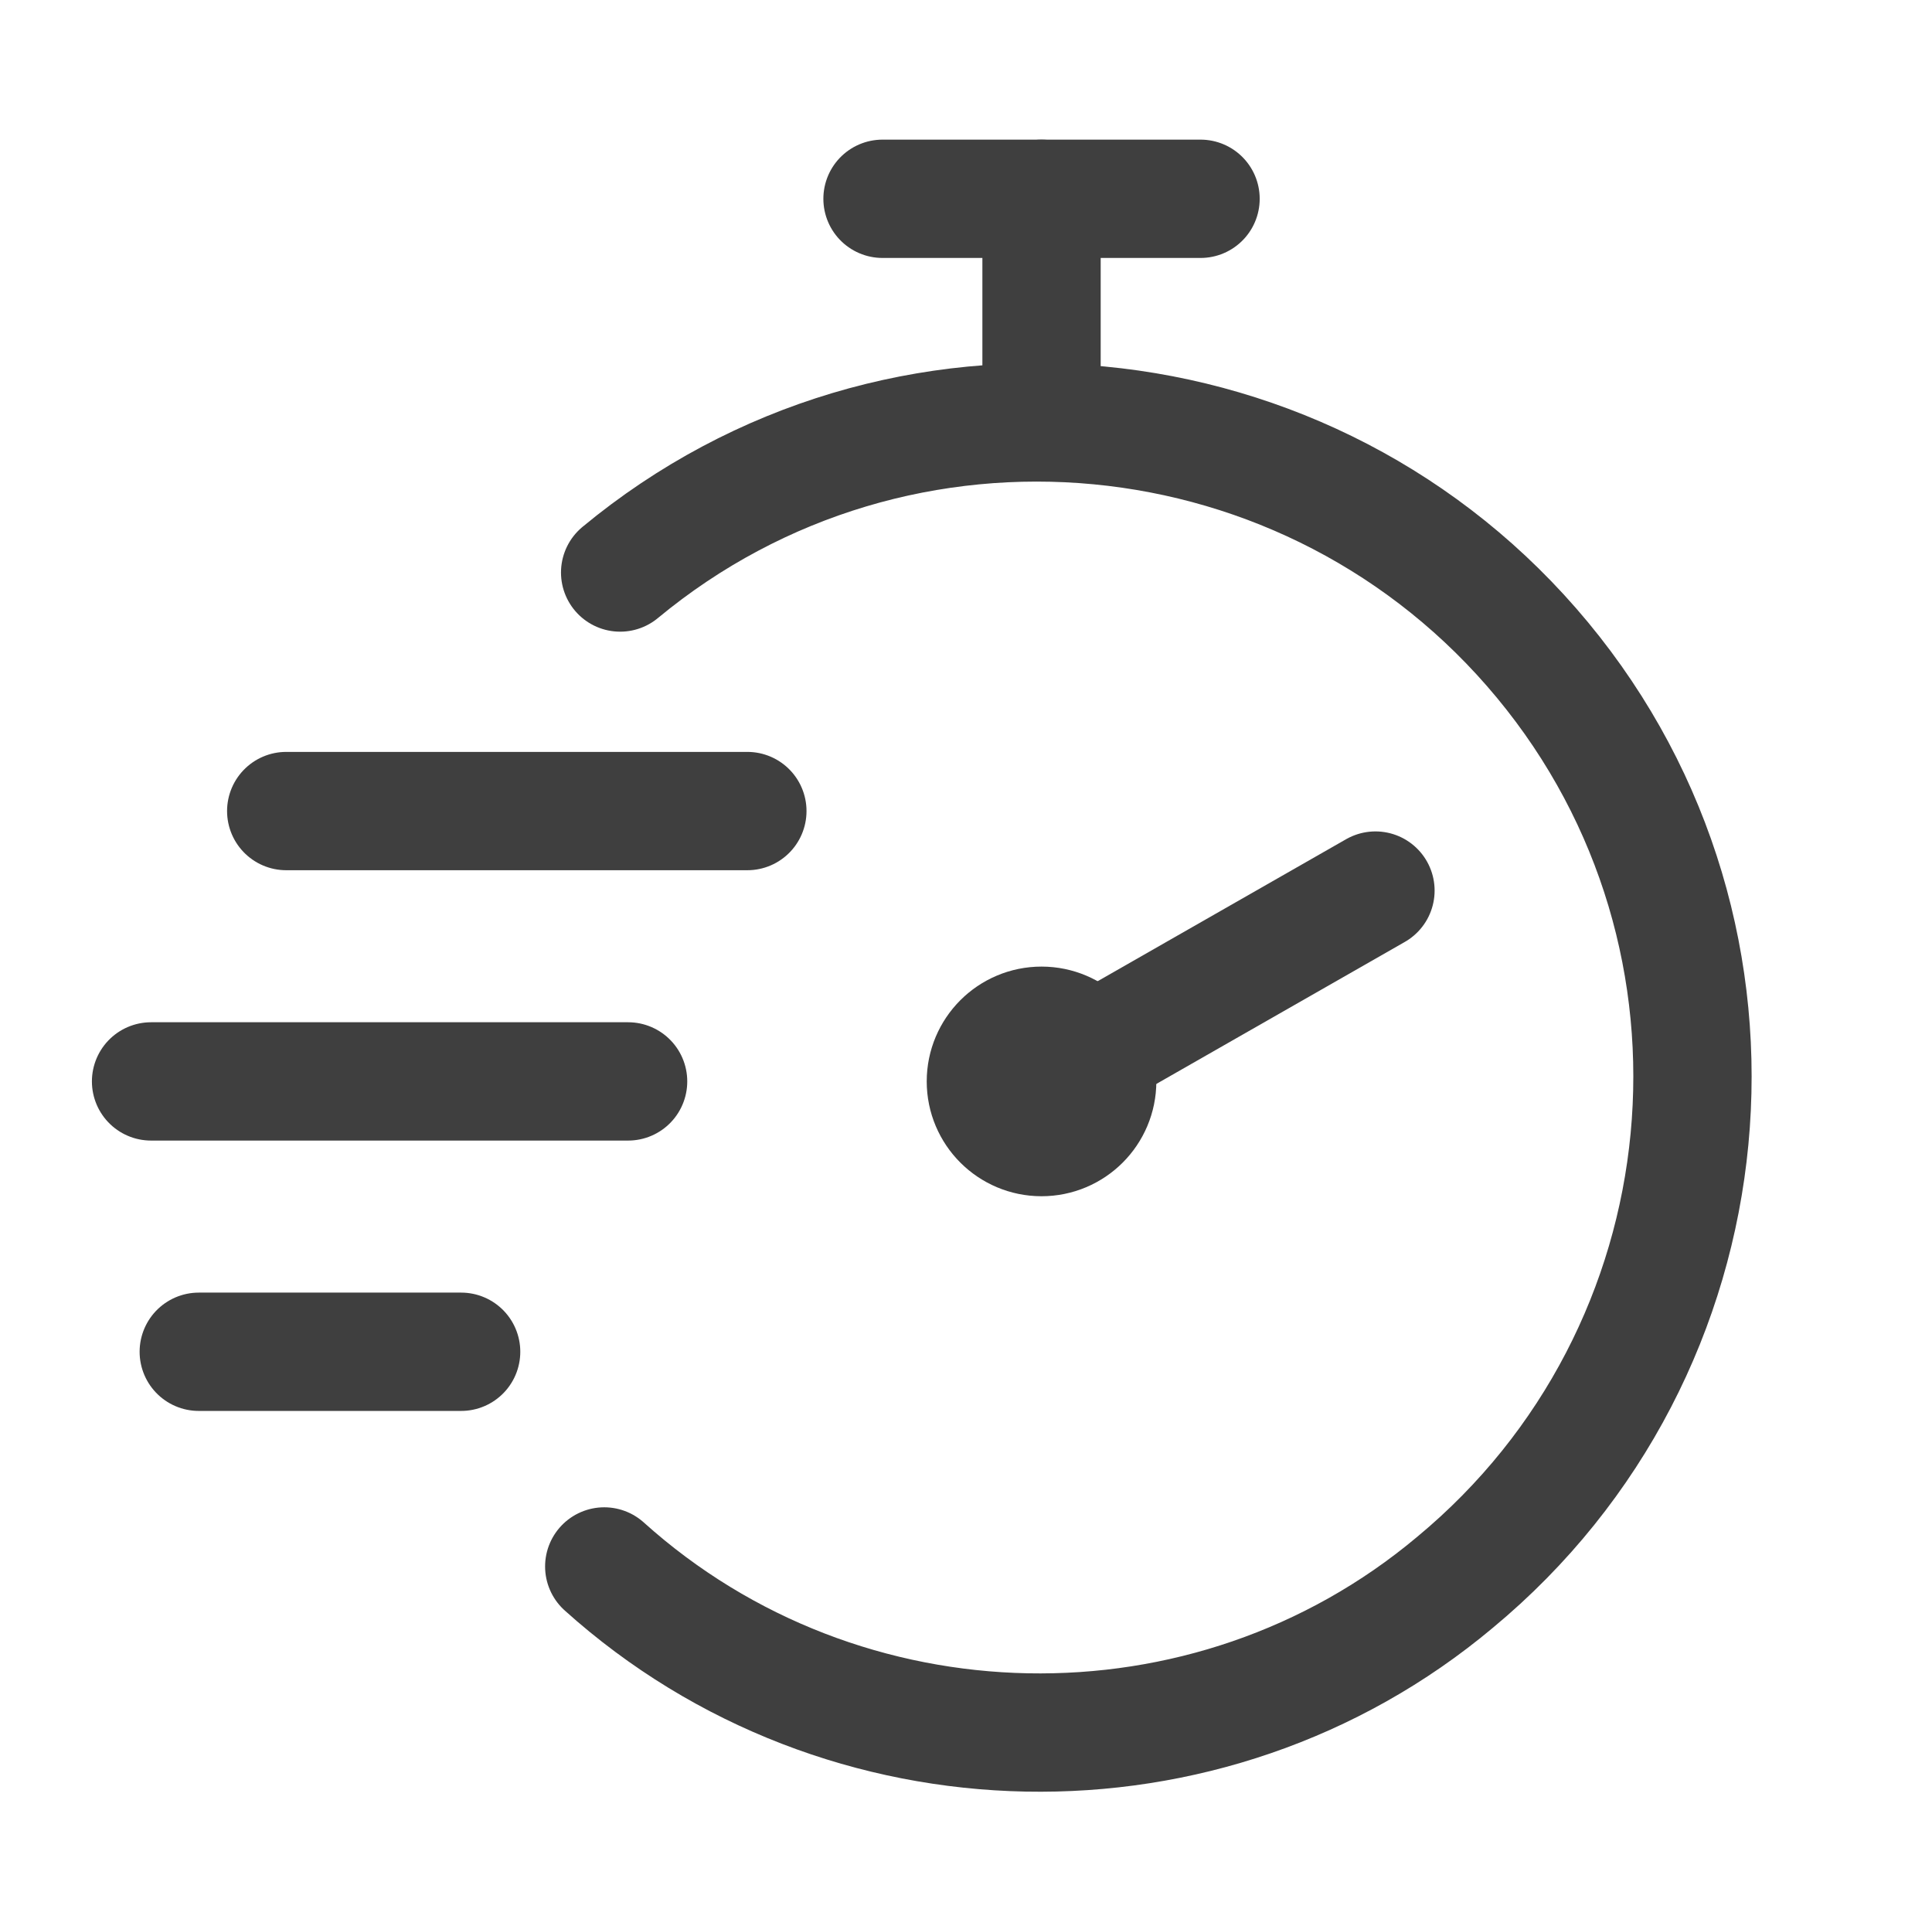 <?xml version="1.0" encoding="utf-8"?>
<!-- Generator: Adobe Illustrator 27.1.1, SVG Export Plug-In . SVG Version: 6.00 Build 0)  -->
<svg version="1.1" id="Layer_1" xmlns="http://www.w3.org/2000/svg" xmlns:xlink="http://www.w3.org/1999/xlink" x="0px" y="0px"
	 viewBox="0 0 24.3 24.1" style="enable-background:new 0 0 24.3 24.1;" xml:space="preserve">
<style type="text/css">
	.st0{fill:none;stroke:#3F3F3F;stroke-width:1.488;stroke-linecap:round;stroke-linejoin:round;}
</style>
<path class="st0" d="M7.8,7.2c3.5-2.9,8.7-2.4,11.6,1.1s2.4,8.7-1.1,11.6c-3.1,2.6-7.7,2.5-10.7-0.2"/>
<line class="st0" x1="3.6" y1="10.2" x2="9.4" y2="10.2"/>
<line class="st0" x1="1.9" y1="13.6" x2="7.9" y2="13.6"/>
<line class="st0" x1="2.5" y1="17" x2="5.8" y2="17"/>
<line class="st0" x1="13.1" y1="2.5" x2="13.1" y2="5.3"/>
<line class="st0" x1="11.1" y1="2.5" x2="15.1" y2="2.5"/>
<line class="st0" x1="13.1" y1="13.6" x2="17.3" y2="11.2"/>
<circle class="st0" cx="13.1" cy="13.6" r="0.7"/>
</svg>
